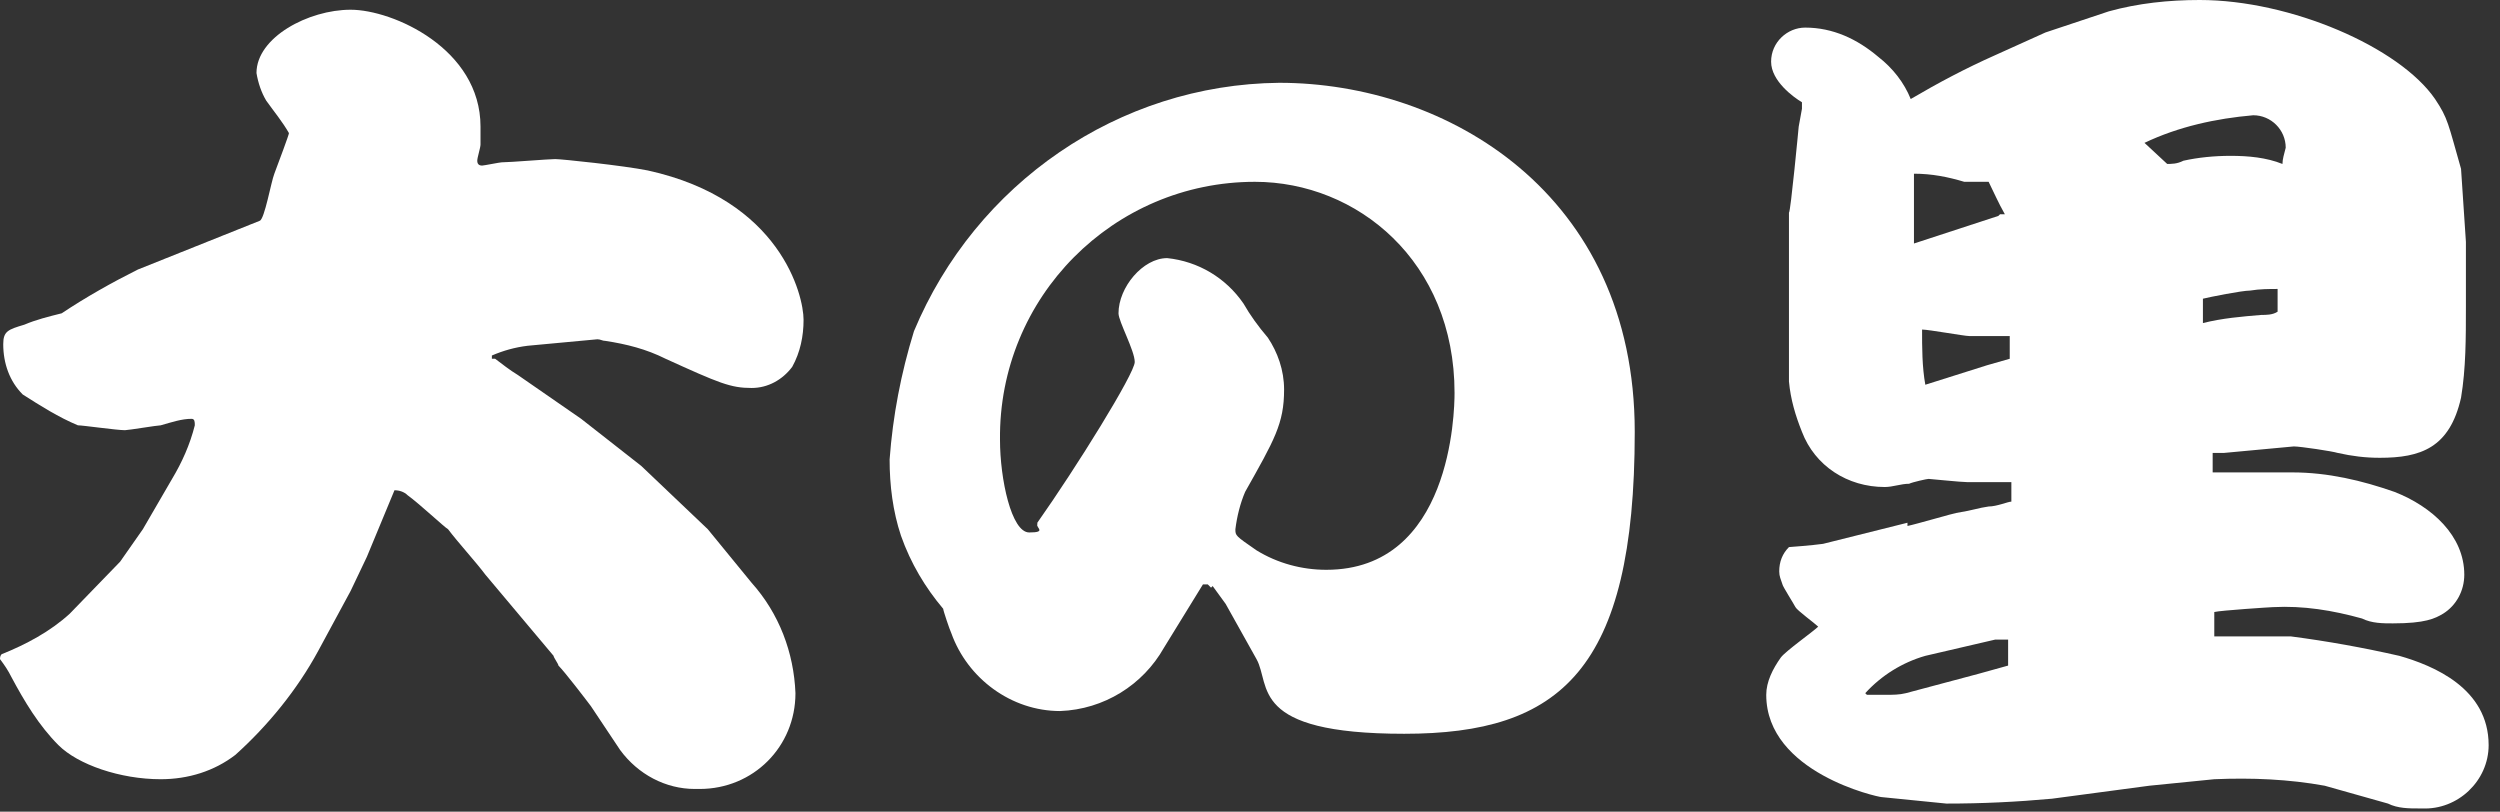 <?xml version="1.0" encoding="UTF-8"?>
<svg id="_レイヤー_1" xmlns="http://www.w3.org/2000/svg" version="1.1" viewBox="0 0 154 50">
  <rect x="0" y="0" width="154" height="50" fill="#333333" stroke="none"/>
  <!-- Generator: Adobe Illustrator 29.8.1, SVG Export Plug-In . SVG Version: 2.1.1 Build 2)  -->
  <defs>
    <style>
      .st0 {
        fill: #fff;
      }
    </style>
  </defs>
  <g id="_グループ_408760" data-name="グループ_408760">
    <path id="_パス_20099" data-name="パス_20099" class="st0" d="M30.5,22.1c.4.3.9.7,1.4,1l3.9,2.7,3.7,2.9,4.1,3.9,2.7,3.3c1.7,1.9,2.6,4.3,2.7,6.8,0,3.3-2.6,5.9-5.9,5.9-.1,0-.2,0-.3,0-1.8,0-3.5-.9-4.6-2.4l-1.8-2.7c-.3-.4-1.6-2.1-2-2.5,0-.1-.3-.5-.3-.6l-4.2-5c-.6-.8-1.7-2-2.3-2.8-.2-.1-1.8-1.6-2.5-2.1-.2-.2-.5-.3-.8-.3l-1.7,4.1-1,2.1-2,3.7c-1.3,2.4-3.1,4.6-5.1,6.4-1.3,1-2.9,1.5-4.6,1.5-2.5,0-5.1-.9-6.3-2.1-1.2-1.2-2.1-2.7-2.9-4.2-.2-.4-.4-.7-.7-1.1q0-.2.1-.3c1.5-.6,3-1.4,4.2-2.5l3.1-3.2,1.4-2,1.8-3.1c.6-1,1.1-2.1,1.4-3.3,0-.2,0-.4-.2-.4-.6,0-1.2.2-1.9.4-.2,0-2,.3-2.2.3-.5,0-2.6-.3-2.9-.3-1.2-.5-2.3-1.2-3.4-1.9-.8-.8-1.2-1.9-1.2-3.1,0-.8.3-.9,1.3-1.2.7-.3,1.5-.5,2.3-.7,1.5-1,3.1-1.9,4.7-2.7l7.5-3c.3-.1.7-2.4.9-2.9.3-.8.9-2.4.9-2.5-.4-.7-.9-1.3-1.4-2-.3-.5-.5-1.1-.6-1.7,0-2.2,3.2-3.9,5.8-3.9s8,2.4,8,7.2v1.1c0,.2-.2.8-.2,1,0,.2.1.3.3.3.1,0,1.1-.2,1.2-.2.5,0,2.9-.2,3.3-.2s4.2.4,5.7.7c8.2,1.8,9.6,7.7,9.6,9.2,0,1-.2,2-.7,2.9-.6.8-1.5,1.3-2.5,1.3-1.3,0-2-.3-5.3-1.8-1.2-.6-2.4-.9-3.7-1.1-.2,0-.3-.1-.5-.1l-4.3.4c-.8.1-1.5.3-2.2.6v.2Z"/>
    <path id="_パス_20100" data-name="パス_20100" class="st0" d="M74.6,36.2l-.2-.2h-.3c0,0-2.4,3.9-2.4,3.9-1.3,2.3-3.7,3.8-6.4,3.9-3,0-5.7-2-6.7-4.8-.1-.2-.5-1.4-.5-1.5-1.1-1.3-2-2.8-2.6-4.5-.5-1.5-.7-3.1-.7-4.7.2-2.7.7-5.3,1.5-7.9,3.8-9.1,12.6-15.2,22.5-15.3,10.3,0,21.9,6.8,21.9,21.5s-4.6,18.6-14.2,18.6-8.2-3-9.1-4.6l-1.9-3.4-.8-1.1ZM63.9,32.2c2.4-3.4,6-9.2,6-9.9s-1-2.5-1-3c0-1.6,1.5-3.4,3-3.4,1.9.2,3.6,1.2,4.7,2.8.4.7.9,1.4,1.5,2.1.6.9,1,2,1,3.2,0,2.1-.6,3.1-2.4,6.3-.3.7-.5,1.5-.6,2.3,0,.4,0,.4,1.3,1.3,1.3.8,2.8,1.2,4.3,1.2,7.7,0,7.9-9.7,7.9-10.9,0-8.1-6-13-12.3-13-8.7,0-15.8,7.1-15.7,15.9,0,2.4.7,5.7,1.8,5.7s.4-.3.5-.5Z"/>
    <path id="_パス_20101" data-name="パス_20101" class="st0" d="M117.5,32.4c.5-.1,2.9-.8,3-.8,1.2-.2,1.3-.3,2-.4.5,0,1.2-.3,1.4-.3v-1.2c-.4,0-2.3,0-2.7,0s-2.3-.2-2.4-.2-1,.2-1.2.3c-.5,0-1,.2-1.5.2-2.3,0-4.3-1.3-5.1-3.4-.4-1-.7-2-.8-3.1v-10.4c.1,0,.6-5.3.6-5.3l.2-1.1c0-.1,0-.3,0-.4-.5-.3-1.9-1.3-1.9-2.5,0-1.2,1-2.1,2.1-2.1,1.7,0,3.2.7,4.5,1.8.9.7,1.6,1.6,2,2.6,1.7-1,3.4-1.9,5.2-2.7l3.1-1.4,3.9-1.3c1.8-.5,3.7-.7,5.6-.7,5.6,0,12.3,2.9,14.5,6.1.8,1.2.8,1.5,1.6,4.3l.3,4.5v4c0,1.9,0,3.8-.3,5.6-.7,3.1-2.5,3.7-5,3.7-.9,0-1.7-.1-2.6-.3-.3-.1-2.3-.4-2.7-.4l-4.3.4h-.7c0,0,0,1.2,0,1.2h.8c0,0,4.1,0,4.1,0,2.2,0,4.3.5,6.3,1.2,2.3.9,4.3,2.7,4.3,5.1,0,1-.5,1.9-1.3,2.4-.5.3-1.1.6-3.1.6-.6,0-1.3,0-1.9-.3-1.8-.5-3.6-.8-5.5-.7-.1,0-3.2.2-3.6.3v1.5c0,0,.6,0,.6,0h4.1c2.3.3,4.5.7,6.7,1.2,2.1.6,5.5,2,5.5,5.5,0,2.2-1.9,4-4.1,3.9,0,0-.1,0-.2,0-.6,0-1.3,0-1.9-.3l-3.9-1.1c-2.2-.4-4.5-.5-6.8-.4l-4,.4-6,.8c-2.2.2-4.3.3-6.5.3l-4-.4c-.2,0-7.1-1.5-7.1-6.3,0-.8.4-1.6.9-2.3.3-.4,2-1.6,2.3-1.9-.2-.2-1.3-1-1.4-1.2-.1-.2-.8-1.3-.8-1.4-.1-.3-.2-.5-.2-.8,0-.6.2-1.1.6-1.5,0,0,1.4-.1,2.1-.2l5.2-1.3ZM114.9,42.8c.3,0,1,0,1.3,0,.4,0,.8,0,1.2-.1l4.5-1.2,1.8-.5v-1.6c-.2,0-.8,0-.8,0l-4.3,1c-1.4.4-2.7,1.2-3.7,2.3l.2.2ZM123.2,13.2h.3c-.4-.7-.7-1.4-1-2-.5,0-1,0-1.5,0-1-.3-2-.5-3.1-.5,0,1.4,0,2.9,0,4.3l5.2-1.7ZM122.4,22.5l1.4-.4v-1.4c-.4,0-2.2,0-2.5,0s-2.5-.4-2.9-.4c0,1.1,0,2.3.2,3.4l3.8-1.2ZM133.4,10.1c.4,0,.7,0,1.1-.2.9-.2,1.9-.3,2.9-.3,1.1,0,2.2.1,3.2.5,0-.3.1-.6.2-1,0-1.1-.9-2-2-2-2.3.2-4.6.7-6.7,1.7l1.4,1.3ZM135.7,19.9c1.2-.3,2.4-.4,3.6-.5.3,0,.7,0,1-.2v-1.4c-.5,0-1.1,0-1.7.1-.5,0-2.5.4-2.9.5v1.5Z"/>
  </g>
</svg>